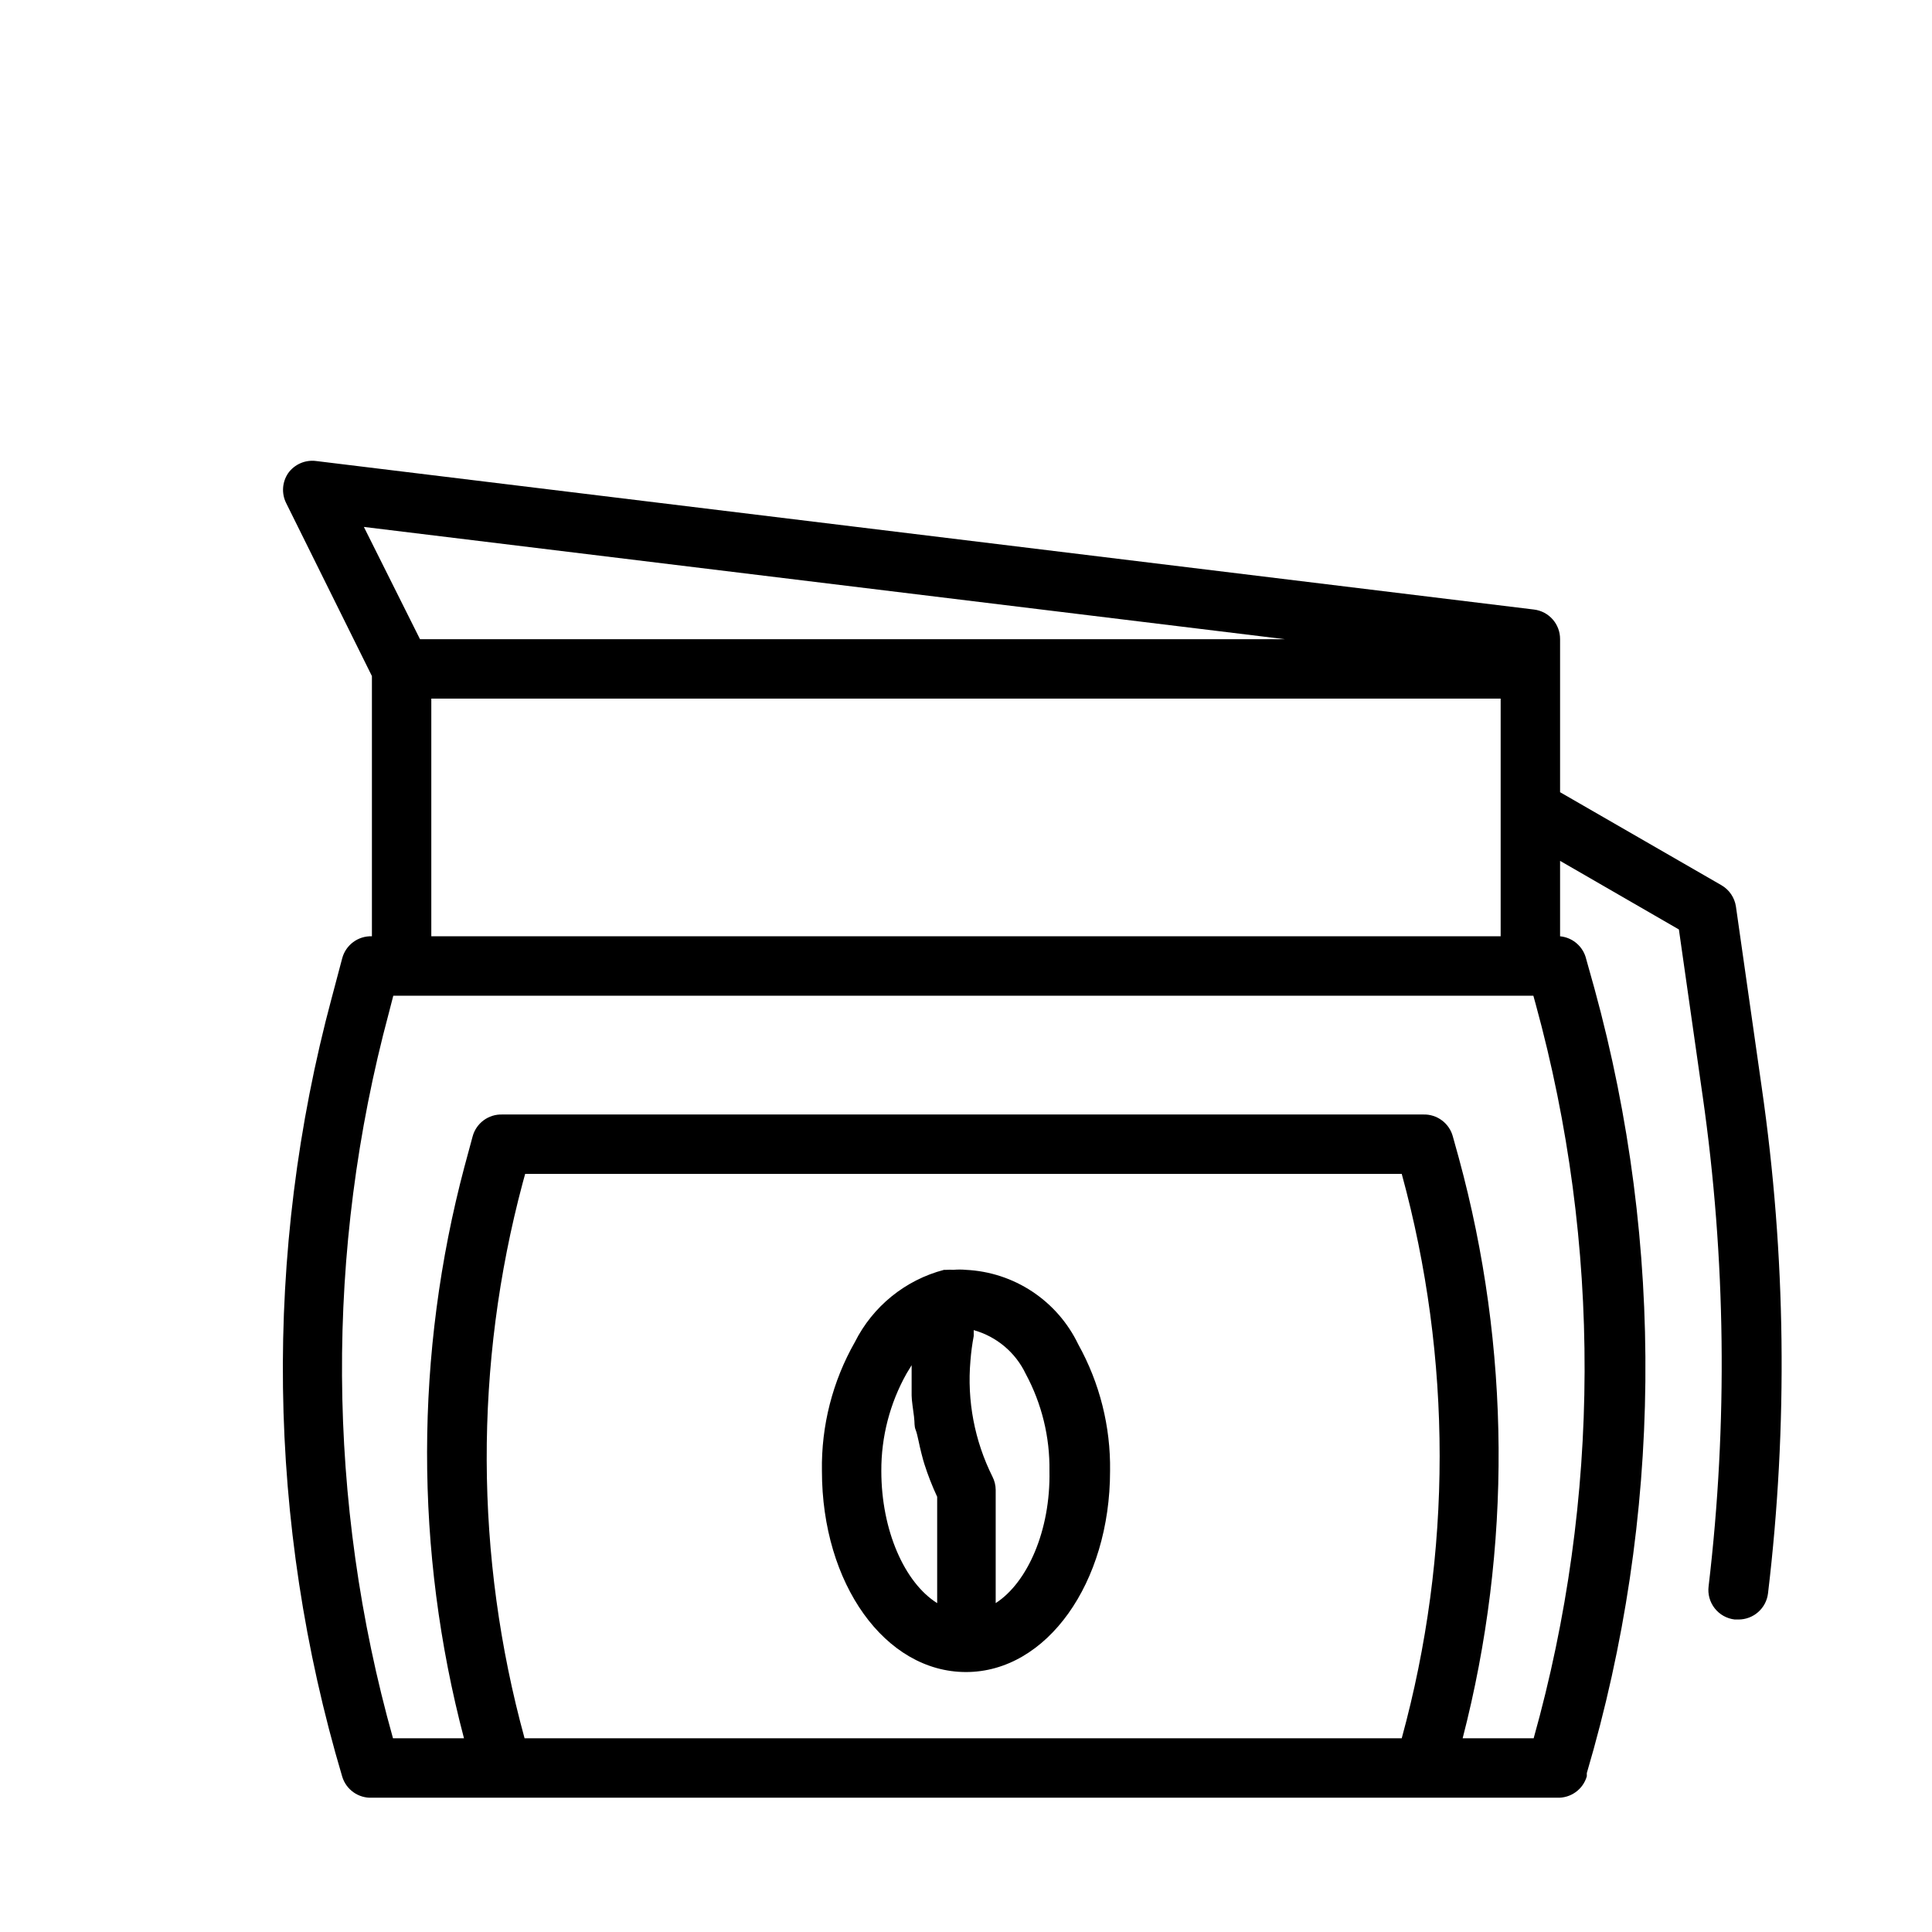 <?xml version="1.0" encoding="UTF-8"?>
<!-- The Best Svg Icon site in the world: iconSvg.co, Visit us! https://iconsvg.co -->
<svg fill="#000000" width="800px" height="800px" version="1.1" viewBox="144 144 512 512" xmlns="http://www.w3.org/2000/svg">
 <path d="m610.89 432.27-6.848-48.02c-0.355-2.379-1.773-4.465-3.859-5.668l-42.746-24.641v-40.539c0.031-4.004-2.949-7.391-6.926-7.871l-322.75-39.359c-2.871-0.367-5.715 0.871-7.398 3.227-1.582 2.336-1.793 5.34-0.551 7.871l22.75 45.895v68.957c-3.66-0.125-6.922 2.289-7.871 5.828l-2.754 10.391h-0.004c-18.188 67.758-17.234 139.23 2.758 206.48 1.039 3.445 4.277 5.746 7.871 5.59h314.09c3.613 0.145 6.863-2.191 7.871-5.668v-0.867 0.004c19.996-67.738 20.703-139.71 2.047-207.82l-2.203-7.871c-0.766-3.301-3.555-5.742-6.93-6.062v-19.992l31.488 18.184 6.297 44.16h0.004c6.148 43.047 6.68 86.707 1.574 129.89-0.27 2.09 0.316 4.199 1.617 5.856 1.301 1.66 3.215 2.723 5.309 2.961h0.945c4.004 0.027 7.391-2.953 7.871-6.93 5.316-44.539 4.762-89.586-1.652-133.98zm-126.35-118.87h-229.23l-14.879-29.758zm-226.24 15.742h283.39v62.977h-283.39zm24.719 275.52v0.004c-13.223-48.184-13.383-99.02-0.473-147.29l0.629-2.281 232.3-0.004c13.395 48.957 13.395 100.61 0 149.57zm267.65 0-19.051 0.004c13.051-50.488 12.695-103.51-1.023-153.82l-1.574-5.668c-0.949-3.535-4.211-5.949-7.871-5.824h-244.03c-3.66-0.125-6.922 2.289-7.871 5.824l-2.125 7.871h-0.004c-13.199 49.672-13.254 101.92-0.156 151.62h-18.812c-17.641-62.816-18.023-129.22-1.102-192.23l1.18-4.566h302.13l0.629 2.281c17.453 63.691 17.262 130.93-0.551 194.52zm-150.67-124.14c-1.129-0.105-2.262-0.105-3.387 0-0.602-0.047-1.207-0.047-1.809 0h-0.633c-10.25 2.688-18.855 9.656-23.613 19.129-5.922 10.398-8.938 22.199-8.738 34.164 0 29.914 16.766 53.293 38.18 53.293 21.41 0 38.18-23.617 38.18-53.293 0.168-11.723-2.734-23.285-8.426-33.535-2.719-5.672-6.918-10.5-12.156-13.98-5.238-3.477-11.32-5.473-17.598-5.777zm-22.438 53.293c-0.039-9.043 2.266-17.938 6.691-25.82l1.34-2.203v4.25 3.777c0 1.258 0.395 3.699 0.629 5.59s0 2.441 0.473 3.621c0.473 1.18 0.945 4.094 1.496 6.141 0.551 2.047 0.473 1.891 0.789 2.832h-0.004c0.945 2.957 2.074 5.848 3.387 8.66v28.184c-8.66-5.434-14.801-19.289-14.801-35.031zm30.309 35.027v-29.992c-0.008-1.23-0.305-2.445-0.867-3.539-4.738-9.5-6.758-20.129-5.824-30.703 0.168-2.191 0.457-4.375 0.867-6.535v-1.574c6.047 1.688 11.07 5.906 13.773 11.574 4.262 7.902 6.43 16.762 6.297 25.742 0.316 15.742-5.824 29.598-14.246 35.027z"/>
</svg>